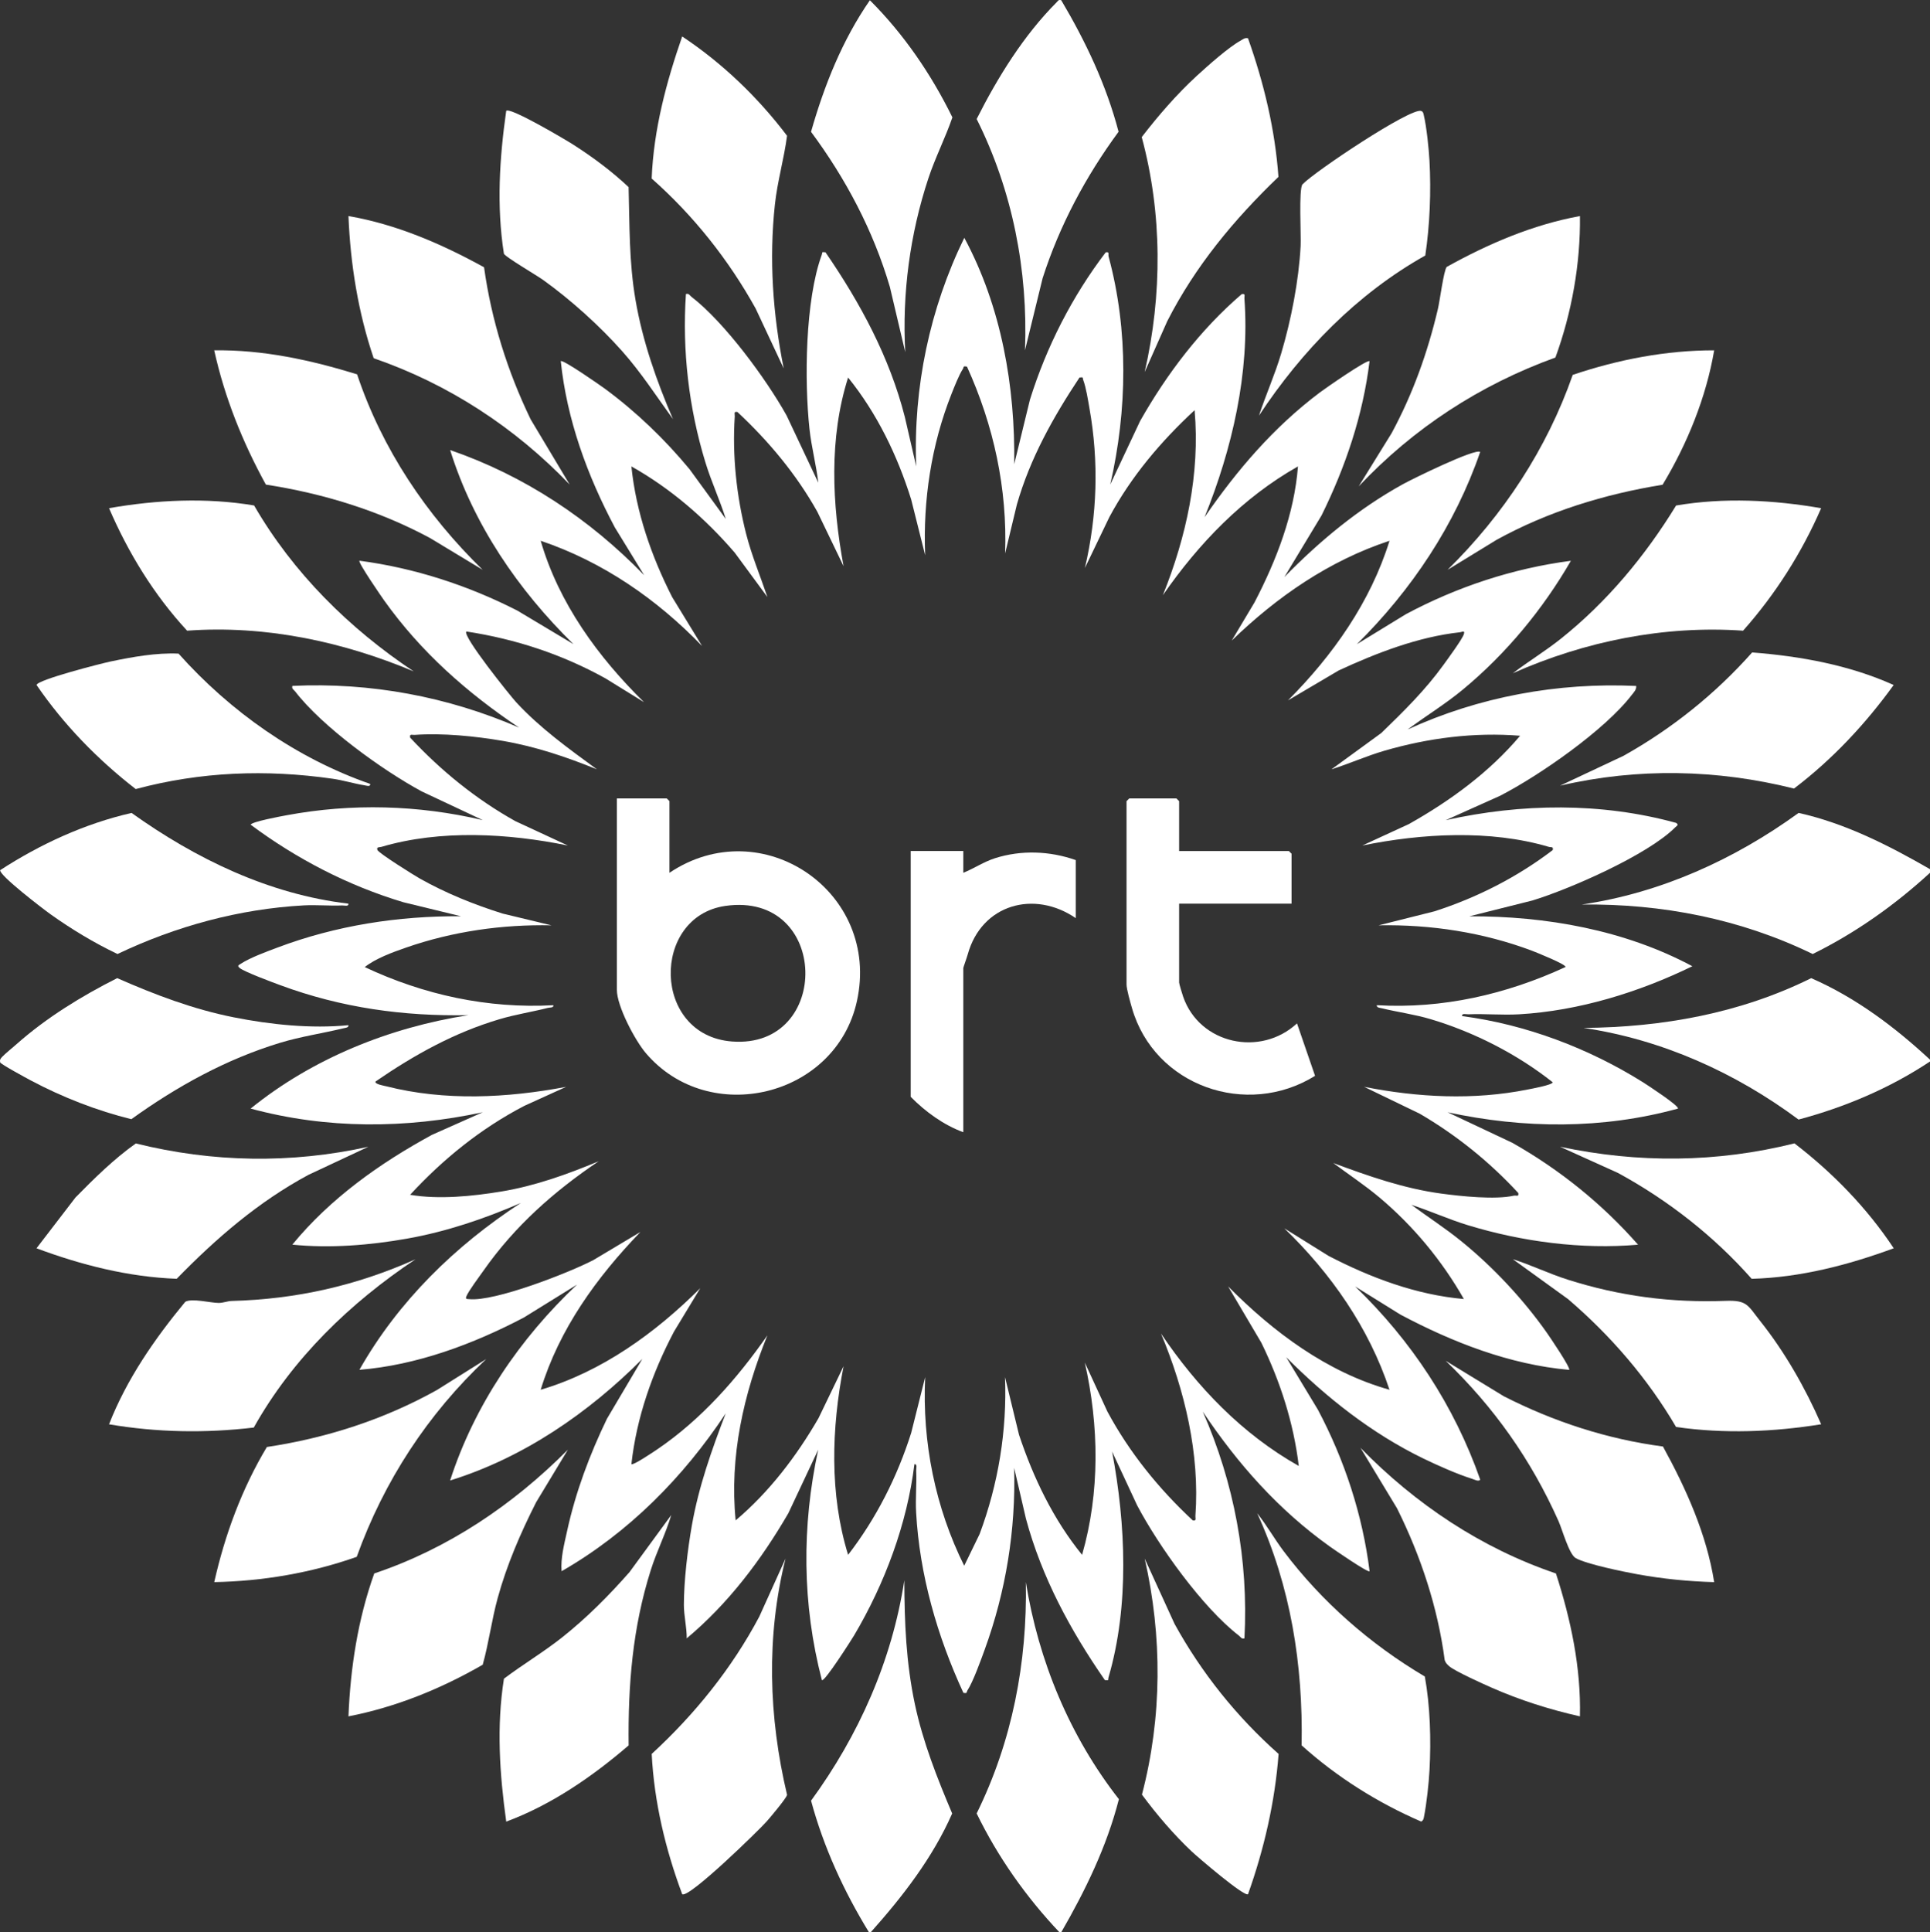 <?xml version="1.0" encoding="UTF-8"?>
<svg id="Layer_2" data-name="Layer 2" xmlns="http://www.w3.org/2000/svg" viewBox="0 0 773.54 774.26">
  <rect x="0" y="0" width="773.54" height="774.26" fill="#333333" stroke="none"/>
  <defs>
    <style>
      .cls-1 {
        fill: #fff;
      }
    </style>
  </defs>
  <g id="Layer_1-2" data-name="Layer 1">
    <g>
      <path class="cls-1" d="M349.01,774.26h-.73c-10.07-16.43-18.16-34.05-23.21-52.72,19.09-26.14,32.45-56.11,37.38-88.31.07,17,.69,32.89,4.22,49.58,3.23,15.23,8.92,29.6,14.96,43.86-7.8,17.74-19.82,33.24-32.64,47.6Z"/>
      <path class="cls-1" d="M425.34,774.26h-.73c-13.34-14.1-24.67-30.13-33.17-47.61,14.25-28.9,20.3-60.45,19.72-92.69,5.06,31.57,17.6,61.8,37.29,86.98-4.84,18.93-13.4,36.52-23.11,53.33Z"/>
      <path class="cls-1" d="M773.54,424.61v.73c-16.05,10.68-34.05,18.3-52.68,23.27-25.33-18.82-54.78-32.08-86.17-36.72,31.61-.25,62.85-5.87,91.24-19.94,17.76,7.75,33.5,19.55,47.61,32.66Z"/>
      <path class="cls-1" d="M773.54,348.28v1.45c-14.09,12.93-29.8,24.07-47.01,32.55-28.91-14.07-60.39-20.21-92.57-19.83,31.71-4.66,61.18-18.05,86.93-36.71,18.8,4.19,36.09,13.02,52.65,22.54Z"/>
      <path class="cls-1" d="M406.45,186.17l6.34-26c6.65-21.27,16.89-41.34,30.37-59.05,1.67-.32.91.73,1.17,1.71,8,29.58,7.49,61.6.65,91.33l11.97-25.45c10.76-18.97,24.16-36.63,40.73-50.86,1.65-.3,1,.72,1.08,1.8,2.18,29.76-4.93,60.28-15.99,87.61,13.08-18.99,27.76-36.12,46.27-50.04,1.82-1.37,19.03-13.39,19.87-12.48-2.62,21.59-9.65,42.4-19.24,61.8l-14.91,24.7c14.21-14.51,29.63-27.33,47.48-37.2,3.82-2.11,29-14.47,31.02-12.95-10.09,29.31-27.51,55.35-49.43,77.04l19.61-12c20.55-10.99,42.98-18.39,66.17-21.42-11.23,19.46-25.95,37.22-43.27,51.58-7.01,5.82-14.86,10.59-22.15,16.01,28.6-13.11,60.09-18.88,91.59-17.44.16,1.5-.97,2.57-1.8,3.64-10.8,14.07-36.82,32.15-52.7,40.35l-21.82,9.79c30.35-6.75,62.21-7.18,92.32,1.09,1.23.87.33,1.09-.38,1.81-10.89,10.97-42.16,24.7-57.22,29.29l-25.27,6.34c30.76-.12,62.2,5.47,89.39,20-21.38,10.42-45.46,17.87-69.41,19.26-6.74.39-13.6-.27-20.35,0-.88.04-2.7-.55-2.53.72,25.57,3.34,50.87,12.94,72.63,26.6,1.35.85,14.62,9.5,13.87,10.47-30.28,8.33-61.74,8.06-92.31,1.47l25.93,12.23c18.97,10.73,36.03,24.46,50.4,40.83-22.58,1.99-46.49-1.2-68.16-7.8-7.73-2.35-15.04-5.7-22.7-8.18,6.63,4.88,13.56,9.35,19.97,14.55,12.81,10.39,24.93,23.33,34.41,36.83,1.04,1.48,9.62,14.09,8.85,14.76-23.83-2.12-46.66-11.03-67.62-22.15l-18.16-11.28c22.52,21.65,39.78,47.85,50.15,77.42-.68.93-2.42-.08-3.29-.35-6.01-1.88-13.77-5.35-19.5-8.12-20.65-10.02-38.88-24.43-54.98-40.6l12.73,21.07c10.65,20.11,17.88,42.06,20.7,64.71-.62.7-14.49-8.88-15.91-9.89-20.63-14.73-36.9-33.09-50.96-54.08,12.6,28.54,18.38,59.58,16.71,90.86-1.26.33-1.45-.52-2.18-1.08-14.53-11.15-32.25-35.95-40.83-52.22l-10.04-21.57c5.49,29.03,6.95,61.88-1.44,90.53-.31,1.05.42,1.27-1.46,1.05-13.79-19.89-25.29-41.14-31.63-64.69l-4.72-20.35c.67,24.97-3.3,49.49-11.82,72.87-1.54,4.22-4.64,12.86-6.91,16.33-.45.69.09,1.31-1.62.94-10.45-22.62-17.56-47.24-18.94-72.3-.31-5.55.26-11.2.03-16.76-.04-.88.55-2.7-.72-2.53-2.93,23.94-11.9,47.88-24.14,68.55-.86,1.45-11.97,18.95-12.94,17.95-7.92-30.38-8.11-61.68-1.47-92.32l-11.97,25.45c-10.85,18.69-24.08,36.23-40.73,50.14.03-4.41-1.15-9.11-1.14-13.45.02-9.72,1.49-22.06,3.19-31.75,2.73-15.57,7.94-30.27,13.58-44.94-17,25.65-38.97,47.86-65.78,63.24-.44-5.25,1.05-10.82,2.18-16,3.41-15.67,9.04-30.68,15.99-45.08l14.18-23.97c-21.6,21.64-47.59,39.56-77.04,48.7,9.73-30.14,27.97-56.93,50.88-78.5l-21.32,13.2c-20.36,10.67-42.87,19.07-65.91,20.95,15.56-27.47,38.39-49.72,64.7-66.86-14.68,6.36-29.84,11.5-45.66,14.3-14.92,2.64-30.82,3.93-45.93,2.4,15.18-18.5,35.03-32.61,55.96-43.99l20.37-9.06c-30.86,6.63-62.48,6.8-93.04-1.47,24.84-20.12,55.67-32.49,87.24-37.43-26.08.49-50.82-2.96-75.26-11.98-3.05-1.13-14.49-5.37-16.35-6.92-1.13-.94-.5-1.09.47-1.72,3.79-2.47,10.27-4.82,14.62-6.46,23.47-8.85,48.48-12.73,73.6-12.55l-23.09-5.62c-22.12-6.63-42.79-17.35-61.23-31.08.55-1.21,12.17-3.36,14.4-3.77,26.15-4.87,52.78-4.14,78.64,1.94l-24.47-11.5c-15.77-8.5-39.91-25.96-50.76-40.1-.56-.73-1.41-.92-1.08-2.18,31.25-1.48,62.28,4.31,90.86,16.71-20.97-14.07-39.37-30.32-54.08-50.96-1.03-1.45-10.58-15.28-9.89-15.91,22.09,2.92,43.47,9.88,63.25,19.97l22.52,13.46c-22.11-21.64-40.16-48.02-49.42-77.77,29.75,10.23,55.97,27.66,77.77,50.16l-11.75-19.14c-11-20.67-19.25-43.18-21.68-66.64.75-.85,16.07,9.85,17.67,11.03,12.6,9.29,23.94,20.2,33.92,32.23l14.55,19.97c-2.41-7.68-5.83-14.99-8.18-22.7-6.65-21.76-9.33-44.77-7.8-67.43,1.26-.33,1.45.52,2.18,1.08,13.25,10.17,29.99,32.93,38.17,47.6l12.7,26.91c-.84-7.2-2.76-14.32-3.53-21.53-2.07-19.22-1.75-51.61,4.92-69.77.37-1-.26-1.24,1.51-1,13.92,20.27,25.66,41.95,31.79,65.99l4.56,19.78c-1.24-31.6,5.43-63.28,19.27-91.59,14.84,27.56,20.46,59.61,20,90.86ZM387.53,146.92c-1.7-.37-1.16.23-1.62.93-1.56,2.41-3.42,7.16-4.54,9.98-8.11,20.44-11.48,42.71-10.56,64.68l-5.61-22.36c-5.5-17.59-13.68-34.51-25.28-48.87-7.73,24.39-6.43,50.71-1.82,75.59l-10.52-21.82c-8.4-15.01-19.48-28.26-32.01-39.96-1.64-.3-1.01.71-1.08,1.8-1.03,15.61.7,31.89,4.57,47.06,2.21,8.66,5.67,16.86,8.51,25.28l-13.1-17.79c-11.77-13.68-25.63-25.69-41.41-34.55,1.88,18.37,8.02,36,16.33,52.35l12,19.61c-18.14-18.8-39.78-33.75-64.68-42.16,7.23,24.99,23.06,46.67,41.43,64.69l-15.5-9.57c-17.4-9.64-36.03-15.76-55.73-18.77-1.72,1.74,17.69,25.88,19.98,28.36,9.57,10.37,21.04,18.59,32.36,26.88-12.22-4.96-24.6-9.15-37.67-11.39-11.05-1.9-24.23-3.23-35.4-2.41-1.08.08-2.1-.56-1.8,1.08,12.28,13.2,26.36,24.65,42.14,33.46l21.09,9.79c-23.83-4.9-51.12-6.45-74.73.53-.74.22-2.16-.07-1.59,1.28.54,1.28,14.62,10.09,16.95,11.4,10.46,5.9,21.74,10.44,33.2,14.05l19.62,4.72c-19.79-.42-39.67,2.43-58.33,8.92-5.36,1.86-12.14,4.33-16.54,7.8,23.66,11.15,49.31,16.72,75.6,15.28.18,1.11-1.36.86-2.18,1.07-6.49,1.66-12.88,2.59-19.45,4.55-18.14,5.39-34.12,14.29-49.6,24.92-.73,1.06,3.59,1.78,4.23,1.94,23.49,5.98,48.5,4.7,72.09.24l-16.73,7.61c-17.43,9.06-32.5,21.26-45.78,35.64,11.53,1.95,24.88.6,36.5-1.31,13.54-2.22,26.52-6.9,39.1-12.14-17.89,12.04-33.63,25.97-46.08,43.69-1.65,2.35-6.1,8.27-6.98,10.47-.49,1.22.31,1.02,1.09,1.1,10.27,1.07,39.94-10.53,49.8-15.64l18.89-11.28c-17.48,18.12-32.53,38.84-39.98,63.23,24.58-7.26,45.98-22.78,63.96-40.7l-10.55,17.43c-8.68,16.49-15,34.44-17.06,53.08.6.67,9.21-5.14,10.4-5.95,17.63-11.98,31.99-28.29,44.11-45.66-9.53,23.5-15.26,48.57-12.72,74.14,13.49-11.39,24.38-25.7,33.2-40.94l10.05-20.84c-4.84,24.88-5.71,51.17,1.82,75.59,11.27-14.61,19.71-31.27,25.28-48.87l5.61-22.36c-1.25,26.06,4.06,52.32,15.64,75.6l6.18-12.71c7.48-20.06,11.01-41.44,10.17-62.89l5.61,23.09c5.75,17.27,13.77,33.98,25.28,48.14,7.19-25.02,6.81-51.76,1.09-77.05l9.06,19.64c8.82,16.41,20.6,30.94,34.19,43.59,1.65.3,1-.72,1.08-1.8,1.81-24.81-4.28-50.4-13.8-73.07,14.44,21.43,32.55,40.31,55.23,53.07-2.06-17.21-7.41-33.84-14.98-49.34l-13.35-22.62c18.06,18.27,39.62,34.39,64.69,41.43-8.24-24.85-23.45-46.64-42.16-64.69l17.69,11.02c16.85,8.76,35.25,15.66,54.28,17.31-8.74-15.38-20.28-29.3-33.82-40.68-5.9-4.96-12.36-9.21-18.52-13.82,14.08,5.24,28.34,10.24,43.35,12.26,7.88,1.06,21.57,2.51,29.01.83,1-.23,2.11.63,1.78-1.09-11.53-12.49-24.79-23.18-39.49-31.76l-22.29-10.77c21.45,4.25,43.88,5.42,65.44,1.1,1.52-.3,10.15-1.86,10.15-2.92-14.18-11.24-31.48-20.08-48.86-25.27-6.55-1.96-13.13-2.8-19.62-4.38-.73-.18-2.19-.21-2.02-1.24,26.34,1.53,51.84-4.33,75.6-15.28.71-.94-12.22-6.09-13.43-6.55-19.56-7.36-40.52-10.55-61.44-10.17l22.36-5.61c17.04-5.47,33.19-13.7,47.42-24.55.32-1.53-.61-1-1.6-1.29-23.54-6.96-50.95-5.38-74.72-.53l18.66-8.59c16.59-9.33,32.27-20.78,44.58-35.39-18.3-1.48-36.78.88-54.35,5.99-7.22,2.1-14.09,5.2-21.25,7.46l19.97-14.55c8.99-8.7,17.62-17.18,24.97-27.37,1.66-2.3,7.49-10.22,8.12-12.24.53-1.7-.73-.85-1.49-.77-16.76,1.82-33.51,8.3-48.67,15.31l-20.34,12c17.97-18,33.09-39.42,40.7-63.96-24.23,8-45.04,22.39-63.23,39.98l9.1-15.25c8.81-16.91,15.96-35.42,17.44-54.53-22.12,12.51-39.78,30.88-54.15,51.61,9.42-23.45,14.95-48.69,12.72-74.14-13.5,12.5-25.45,26.59-34.18,42.87l-9.79,20.37c4.96-21.15,5.63-42.57,1.83-63.98-.6-3.4-1.33-8.19-2.49-11.33-.37-.99.26-1.25-1.51-1.01-10.54,15.88-19.8,32.4-25.09,50.88l-4.72,19.62c.93-26.01-4.57-51.31-15.28-74.87Z"/>
      <path class="cls-1" d="M729.92,570.71c-19.24,3.09-38.79,3.87-58.15,1.09-11.41-19.47-26.16-36.56-43.27-51.23l-22.15-16c7.47,2.37,14.49,5.81,21.97,8.18,20.94,6.65,41.6,9.32,63.4,8.5,8.64-.32,8.81,1.87,13.77,8.1,9.85,12.36,18.12,26.89,24.43,41.35Z"/>
      <path class="cls-1" d="M202.9,729.92c-2.65-19.02-3.95-38.18-.92-57.26,7.64-5.77,15.87-10.64,23.38-16.6,9.83-7.8,18.67-16.7,26.95-26.11l16.73-22.87c-2.23,7.5-5.82,14.52-8.18,21.98-7.34,23.16-9.17,46.1-8.9,70.33-14.57,12.54-31.04,23.86-49.06,30.54Z"/>
      <path class="cls-1" d="M194.9,544.56c-23.52,22.14-40.95,48.83-51.93,79.27-18.27,6.46-37.71,9.76-57.1,10.13,4.27-18.97,11.08-37.46,21.09-54.14,23.99-3.62,46.91-11,68.08-22.79l19.87-12.47Z"/>
      <path class="cls-1" d="M269.77,168c-6.63-9.15-12.84-18.77-20.37-27.24-9.06-10.2-20.65-20.65-31.74-28.6-2.54-1.82-15.08-9.16-15.69-10.48-3-19.05-1.77-38.27.92-57.26,1.53-1.63,23.93,11.66,26.83,13.51,7.84,5.01,15.44,10.66,22.22,17.04.42,15.42.15,29.94,2.77,45.21,2.84,16.55,8.43,32.5,15.05,47.83Z"/>
      <path class="cls-1" d="M166.55,504.58c-26.23,17.5-49.32,39.74-64.84,67.45-19.37,2.28-38.77,1.97-58.01-1.31,7.06-18.05,18.25-34.21,30.53-49.06,2.59-1.58,10.28.45,13.45.43,1.88-.02,3.5-.74,5.1-.79,26-.69,50.07-6.13,73.78-16.72Z"/>
      <path class="cls-1" d="M500.21,759c-1.41,1.27-20.39-15.04-22.54-17.07-7.23-6.82-14.09-14.83-19.98-22.82,8.11-31.03,8.19-63.35,1.1-94.59l11.97,26.18c10.8,19.63,24.95,37.27,41.7,52.11-1.47,19.25-5.8,38.07-12.25,56.19Z"/>
      <path class="cls-1" d="M362.82,141.1l-6.17-26.16c-6.64-22.52-17.65-43.34-31.59-62.12,5.28-18.56,12.57-36.83,23.59-52.72,13.6,13.57,24.6,29.69,33.07,46.93-2.85,8.28-6.89,16.14-9.64,24.46-7.39,22.35-10.54,46.2-9.26,69.62Z"/>
      <path class="cls-1" d="M148.37,314.12c.17,1.31-1.58.66-2.35.54-4.12-.65-8.36-1.99-12.66-2.61-26.7-3.83-52.88-2.85-78.97,4.13-15.26-11.84-28.81-25.74-39.74-41.69.15-2.07,26.2-8.71,29.78-9.45,8.78-1.82,18.18-3.53,27.13-3.13,20.79,23.28,47.24,41.91,76.82,52.21Z"/>
      <path class="cls-1" d="M687.04,140.38c-3.22,18.86-10.8,37.52-20.67,53.85-23.3,3.79-45.91,10.7-66.58,22.1l-19.61,12c22.35-21.96,39.79-48.44,50.17-78.12,18.19-6.14,37.43-9.86,56.69-9.83Z"/>
      <path class="cls-1" d="M194.01,107.1c2.95,21.23,9.38,41.68,18.67,60.93l15.65,26.14c-21.93-22.88-48.52-40.27-78.56-50.63-6.23-18.34-9.31-37.6-10.11-56.96,19.25,3.3,37.39,11.18,54.35,20.52Z"/>
      <path class="cls-1" d="M139.65,362.1c.17,1.27-1.65.68-2.53.72-5.08.21-10.24-.3-15.3-.03-25.93,1.41-51.41,8.37-74.73,19.49-9.38-4.48-18.41-9.92-26.88-15.96-2.8-2-20.63-15.6-20.13-17.65,16.04-10.41,33.91-18.64,52.65-22.92,25.76,18.39,55.09,32.61,86.92,36.35Z"/>
      <path class="cls-1" d="M500.2,15.35c6.37,17.94,10.82,36.45,12.2,55.52-17.77,17.06-33.32,35.75-44.57,57.84l-9.05,20.38c7.08-30.9,7.1-63.49-1.18-94.16,6.75-8.74,14.09-17.23,22.24-24.7,4.24-3.88,12.57-11.31,17.34-13.92.99-.54,1.68-1.29,3.01-.97Z"/>
      <path class="cls-1" d="M314.11,147.64l-11.24-24c-10.85-19.57-24.92-37.29-41.68-52.1.78-19.58,5.85-38.56,12.23-56.93,16.16,10.74,30.31,24.33,42.03,39.79-1.2,9.24-3.87,18.26-4.87,27.55-2.38,22.08-.83,43.9,3.53,65.69Z"/>
      <path class="cls-1" d="M759,500.19c-18.21,6.7-37.39,11.7-56.93,12.23-15.17-17.14-33.44-31.44-53.55-42.4l-23.27-10.52c31.38,6.66,62.82,6.42,93.97-1.35,15.36,11.79,29.07,25.87,39.79,42.04Z"/>
      <path class="cls-1" d="M633.24,86.58c.24,19.1-3.29,38.77-9.83,56.68-30.27,10.95-56.81,28.25-78.85,51.63l13.2-21.32c8.53-15.79,14.44-32.32,18.55-49.78.75-3.17,2.34-15.42,3.52-16.83,16.67-9.28,34.52-16.94,53.4-20.38Z"/>
      <path class="cls-1" d="M425.33.08c9.81,16.54,18.09,34.02,22.99,52.71-13.13,17.86-23.64,37.5-30.44,58.68l-7.07,28.9c1.26-32.03-5.04-64.06-19.37-92.68,8.43-16.71,18.83-33.52,32.12-46.84.6-.6.65-1.04,1.76-.77Z"/>
      <path class="cls-1" d="M571.25,102.38c-27.35,15.36-49.5,38.15-66.67,64.17,2.77-8.37,6.39-16.41,8.91-24.89,3.99-13.41,7.05-29.11,7.8-43.09.23-4.23-.82-22.83.74-24.7,5.01-5.24,43.23-30.72,47.53-29.42.9.27.94,1.07,1.12,1.83,1.09,4.59,1.98,13.27,2.25,18.1.69,12.3.14,25.87-1.68,38Z"/>
      <path class="cls-1" d="M147.65,459.51l-24,11.24c-20.13,10.83-36.98,25.41-52.83,41.66-19.28-.71-38.22-5.51-56.19-12.22l15.62-20.35c7.6-7.72,15.32-15.36,24.19-21.66,30.81,7.65,62.19,8.17,93.22,1.33Z"/>
      <path class="cls-1" d="M143.12,150c10.06,30.01,27.78,56.37,50.33,78.33l-21.07-12.73c-20.47-11.01-42.82-17.86-65.82-21.42-9.29-16.89-16.53-34.89-20.7-53.8,19.5-.3,38.75,3.9,57.25,9.61Z"/>
      <path class="cls-1" d="M503.86,606.34c3.85,4.82,6.89,10.27,10.6,15.2,15.23,20.25,34.81,37.37,56.61,50.25,2.15,11.84,2.53,25.38,1.88,37.44-.29,5.4-1.18,13.58-2.23,18.85-.17.85-.29,1.35-1.08,1.84-17.41-7.52-33.84-17.84-47.95-30.55.59-32.25-4.35-63.68-17.82-93.03Z"/>
      <path class="cls-1" d="M165.83,269.04c-28.57-12-59.66-18.6-90.84-16.32-13.23-14.27-23.61-31.23-31.29-49.09,19.09-3.34,38.97-4.31,58.14-1.09,15.64,27.03,38.1,49.26,63.98,66.5Z"/>
      <path class="cls-1" d="M625.25,314.83l25.45-11.97c19.38-10.84,36.84-24.84,51.56-41.42,19.28,1.48,39.02,5.06,56.72,13.05-11.28,15.61-24.59,29.84-39.94,41.49-30.87-7.73-62.74-8.38-93.8-1.15Z"/>
      <path class="cls-1" d="M729.92,203.63c-7.76,17.87-18.36,34.53-31.29,49.09-31.67-2.19-63.46,4.24-92.29,17.05,6.27-4.77,13.07-8.9,19.24-13.82,18.54-14.78,33.83-33.2,46.2-53.39,19.18-3.26,39.04-2.24,58.14,1.08Z"/>
      <path class="cls-1" d="M666.51,579.62c9.29,16.91,17.49,35.12,20.53,54.35-10.25-.29-20.58-1.3-30.67-3.14-5.61-1.02-20.31-4-24.79-6.47-2.72-1.5-5.39-11.4-6.94-14.87-10.96-24.55-25.82-45.59-45.2-64.2l23.25,14.18c19.97,10.19,41.51,17.22,63.81,20.15Z"/>
      <path class="cls-1" d="M273.42,758.99c-6.71-17.98-11.24-36.94-12.22-56.18,17.26-15.89,32.09-34.23,43.12-55.02l10.52-23.27c-7.8,31.32-6.79,63.41.62,94.69-.24,1.33-6.81,9.11-8.24,10.72-2.97,3.36-31.25,30.99-33.8,29.07Z"/>
      <path class="cls-1" d="M139.65,410.8c.17,1.02-1.29,1.06-2.02,1.24-8.5,2.06-17,3.27-25.43,5.83-21.6,6.57-41.33,17.47-59.56,30.59-13.76-3.38-27.72-8.84-40.21-15.48-1.6-.85-12.25-6.6-12.38-7.31-.19-1.07.14-1.43.78-2.14.99-1.11,4.36-3.85,5.79-5.12,11.99-10.63,26.09-19.28,40.35-26.47,15.15,6.66,30.43,12.47,46.75,15.71,14.77,2.93,31,4.61,45.93,3.14Z"/>
      <path class="cls-1" d="M139.66,687.75c.79-19.45,3.77-38.92,10.34-57.26,29.7-9.98,55.65-27.52,77.61-49.6l-12.73,21.07c-6.23,12.29-11.75,25.06-15.41,38.39-2.42,8.83-3.56,18.01-6,26.71-16.71,9.63-34.82,17.01-53.81,20.69Z"/>
      <path class="cls-1" d="M623.62,630.5c5.97,18.43,10.08,37.76,9.61,57.25-12.11-2.72-24.03-6.5-35.38-11.5-3.51-1.55-14.52-6.51-16.93-8.52-.84-.7-1.54-1.42-1.88-2.49-2.82-21.29-9.6-41.72-19.11-60.85l-14.65-24.23c22.01,22.52,48.35,40.19,78.33,50.33Z"/>
      <path class="cls-1" d="M268.32,349.73c37.03-24.83,84.83,7.64,75.12,51.5-8.48,38.32-59.14,50.57-84.55,20.81-4.36-5.11-11.65-18.86-11.65-25.42v-76.69h19.99l1.09,1.09v28.71ZM290.68,363.01c-29.73,4.3-29.43,51.88,2.73,54.32,40.09,3.03,39.16-60.37-2.73-54.32Z"/>
      <path class="cls-1" d="M472.59,341.01h43.98l1.09,1.09v19.99h-45.07v31.62c0,.55,1.28,4.7,1.61,5.66,6.58,19.04,31.03,24.25,45.63,10.7l7.24,21.02c-27.35,17.02-64.42,4.09-73.39-27.18-.63-2.2-2.17-7.52-2.17-9.46v-73.42l1.09-1.09h18.9l1.09,1.09v19.99Z"/>
      <path class="cls-1" d="M386.09,341.01v8.72c4.33-1.75,8.2-4.4,12.7-5.84,10.54-3.36,21.98-2.91,32.37.75v23.26c-16.69-11.42-37.73-5.53-43.29,14.51-.39,1.42-1.78,5.19-1.78,5.48v65.79c-7.87-2.88-15.22-8.22-21.08-14.18v-98.5h21.08Z"/>
    </g>
  </g>
</svg>